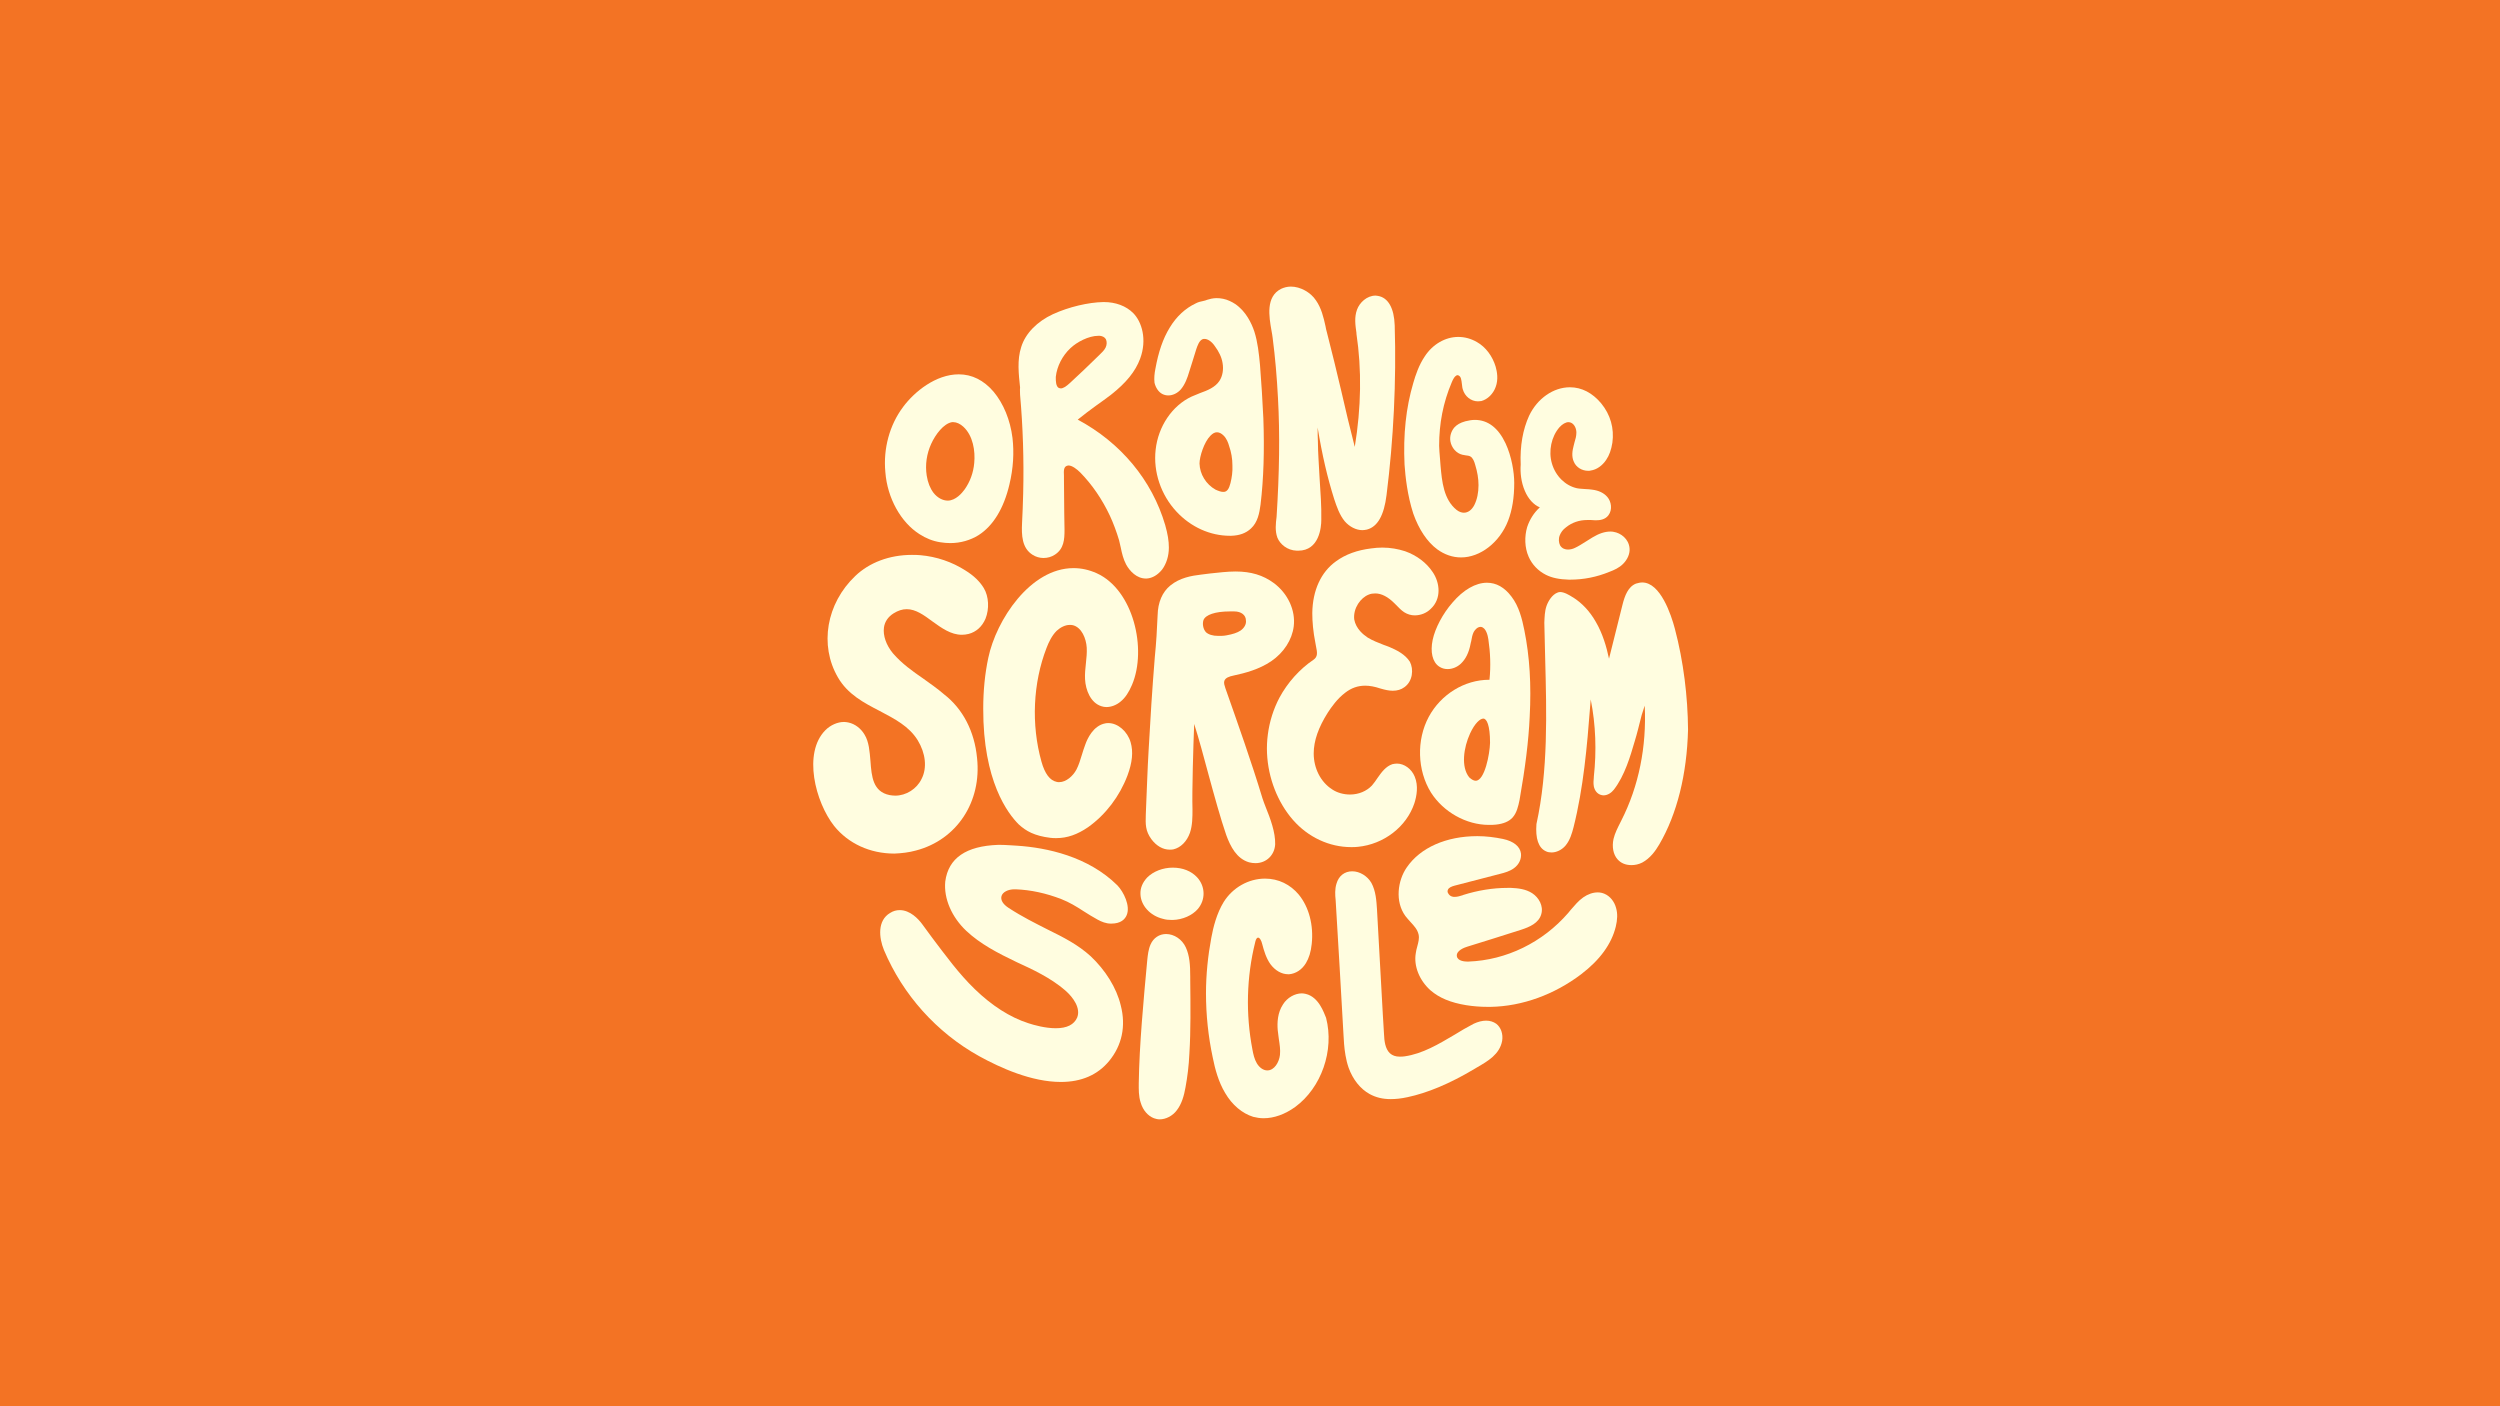 <?xml version="1.0" encoding="UTF-8"?>
<svg xmlns="http://www.w3.org/2000/svg" xmlns:xlink="http://www.w3.org/1999/xlink" version="1.1" id="Layer_1" x="0px" y="0px" viewBox="0 0 888.9 500" style="enable-background:new 0 0 888.9 500;" xml:space="preserve">
<style type="text/css">
	.st0{fill:#F37324;}
	.st1{fill:#FFFDE0;}
</style>
<g id="a">
	<rect class="st0" width="888.9" height="500"></rect>
</g>
<g id="e">
	<g>
		<g>
			<path class="st1" d="M595.5,223.5c-1.3-4.9-5.1-16.4-11.6-16.4l0,0c-0.7,0-1.5,0.2-2.2,0.4c-2.8,1.1-4,4.3-4.8,7.5     c-1.6,6.4-3.2,12.8-4.8,19.2c-0.9-4.3-2.3-9-4.7-13.1c-2.1-3.7-4.9-6.7-8.1-8.7l-0.2-0.1c-1.1-0.7-2.9-1.8-4.4-1.8     c-0.3,0-0.7,0.1-0.9,0.2c-1.9,0.7-3.3,3-3.9,4.7c-0.7,2-0.7,4-0.8,6c0.1,4.2,0.2,8.5,0.3,12.6c0.5,19.5,1.1,39.8-3.1,59l0,0l0,0     c-0.4,5.1,0.7,8.5,3.4,9.7c0.6,0.3,1.3,0.4,2,0.4c1.7,0,3.6-0.9,4.9-2.4c1.6-1.9,2.3-4.3,2.9-6.6c3.5-13.9,4.8-28.7,5.9-43     c0.1-0.8,0.1-1.6,0.2-2.4c1.8,9.1,2.1,18.3,1.1,27.5v0.2c-0.1,1-0.2,2.1,0,3.2c0.3,1.5,1.2,2.6,2.4,3c0.3,0.1,0.7,0.2,1,0.2     c1.6,0,2.9-1,3.7-2c3.9-5,5.9-12,7.4-17.1c0.9-2.9,1.6-5.9,2.5-9.4c0.2-0.7,0.5-1.6,0.8-2.5c0.1-0.3,0.2-0.6,0.3-0.9     c0.7,14.6-2.1,28.6-8.3,40.8l-0.4,0.8c-0.9,1.8-1.9,3.7-2.4,5.8c-0.6,2.8-0.1,5.5,1.4,7.2c1.2,1.4,2.9,2.1,5,2.1     c1.3,0,2.6-0.3,3.8-0.9c2.8-1.5,4.7-4.1,6.1-6.5c6.3-10.8,9.8-24.9,10.2-40.8C600.1,247.7,598.6,235.2,595.5,223.5L595.5,223.5z"></path>
			<path class="st1" d="M429.7,275.4c2.1,7.7,4.3,15.7,6.3,21.5c1.5,4.1,3.7,8.4,8.1,9.7c0.8,0.2,1.5,0.3,2.3,0.3     c3.9,0,6.8-2.9,7-6.7c0.1-4.3-1.7-9.1-3.4-13.3c-0.4-1.1-0.8-2-1.1-3c-4-13.2-8.7-26.4-13.2-39.2c-0.3-0.9-0.6-1.8-0.4-2.5     c0.3-1.2,1.8-1.7,3.3-2c4.2-0.9,9.1-2.2,13.4-5.1c4.5-3.1,7.4-7.6,8-12.4c0.7-5.7-2.1-11.7-7.1-15.4c-3.8-2.8-8.1-4.1-13.6-4.1     c-3,0-6,0.4-9,0.7c-1.1,0.1-2.1,0.3-3.2,0.4c-3.4,0.4-7.6,1.1-11,3.9c-2.8,2.3-4.4,5.9-4.5,10.6c-0.2,5-0.5,9.9-1,14.9     c-0.9,11-1.6,22.1-2.2,33.1c-0.4,6.7-0.6,13.5-0.9,20.3c0,0.9-0.1,1.7-0.1,2.6c-0.1,3.3-0.2,5.7,2,8.7c1.8,2.4,4.1,3.7,6.5,3.7     c0.4,0,0.9,0,1.3-0.1c2.6-0.6,4.8-2.8,5.9-5.9c0.9-2.7,0.9-5.6,0.9-8.3c-0.2-6.5,0.3-22.7,0.6-30.4     C426.3,262.7,428,269.1,429.7,275.4L429.7,275.4z M441.1,224.2c-1.2,0.8-2.8,1.3-5,1.7c-1,0.2-2,0.2-2.9,0.2     c-2.1,0-3.5-0.5-4.4-1.3c-1.1-1.2-1.3-3.1-0.9-4.3c0.7-1.9,4.2-3.1,9.3-3.1c0.5,0,0.9,0,1.4,0l0,0l0,0c0.1,0,0.2,0,0.3,0     c2.4,0,4.1,1.3,4.1,3.2C443.2,221.9,442.4,223.3,441.1,224.2L441.1,224.2z"></path>
			<path class="st1" d="M361.7,300.7c-2-0.1-4.1-0.3-6.3-0.3h-0.5c-11.4,0.4-17.7,4.7-18.8,13c-0.6,6.1,2.3,12.7,7.5,17.6     c4.9,4.6,11,7.8,17.9,11.1c5.7,2.6,12.1,5.6,17.2,10c3,2.6,5.6,6.4,4.3,9.7c-1.1,2.5-3.6,3.8-7.6,3.8c-3.7,0-7.7-1.1-9.8-1.8     c-6.5-2.1-12.9-6.2-19-12.1c-5.7-5.5-10.4-12-15.1-18.2c-1.2-1.6-2.4-3.3-3.6-4.9c-1.4-1.9-4.3-5-8-5c-1.2,0-2.3,0.3-3.4,1     c-4.6,2.7-4,8.8-2.2,13.2c6.7,15.9,18.7,29.3,33.8,37.7c7.6,4.2,18.7,9.2,29.1,9.2c7.3,0,13.1-2.5,17.2-7.5     c4.5-5.5,6-12.3,4.1-19.7c-1.5-6.3-5.5-12.6-10.7-17.5c-4.5-4.1-9.6-6.7-15.5-9.6c-4.3-2.2-8.8-4.4-13.7-7.6     c-2-1.3-2.9-2.8-2.5-4.2c0.4-1.4,2.3-2.4,4.6-2.4c0.1,0,0.2,0,0.4,0c5.4,0.2,10.9,1.4,16.3,3.5c2.8,1.1,5.3,2.6,7.9,4.3     c1.6,1,3.3,2.1,5,3c1.3,0.7,2.9,1.4,4.7,1.4h0.1c3.5,0,4.9-1.6,5.5-3c1.4-3.3-1.1-8.3-3.3-10.6     C386.9,304.5,372.2,301.4,361.7,300.7L361.7,300.7z"></path>
			<path class="st1" d="M325.7,302.4c14.5-3.8,23.4-17.3,21.7-32.9c-0.9-9.4-5-17.4-11.7-22.6c-2.3-2-4.9-3.8-7.4-5.6     c-3.8-2.6-7.7-5.4-10.8-9c-2.4-2.9-3.6-6.3-3.2-9.2c0.3-2.1,1.5-3.8,3.4-5c1.6-1,3.1-1.5,4.7-1.5c3.2,0,6.1,2.1,9.2,4.4     c3.2,2.3,6.5,4.7,10.4,4.7c0.8,0,1.6-0.1,2.4-0.3c2.7-0.7,4.8-2.6,6-5.4c1.4-3.5,1.2-7.9-0.6-10.9c-1.4-2.3-3.5-4.4-6.6-6.3     c-4.7-3-10.2-4.9-16-5.4c-1-0.1-2-0.1-3-0.1c-7.9,0-15.1,2.7-20.1,7.5c-10.3,9.8-12.8,24.6-6.2,36c3.5,6.1,9.3,9.1,14.9,12     c5.3,2.8,10.4,5.4,13.5,10.4c2.8,4.6,3.4,9.8,1.4,13.7c-1.7,3.6-5.5,6-9.4,6c-0.7,0-1.4-0.1-2-0.2c-5.9-1.2-6.4-6.5-6.8-12.1     c-0.3-3.4-0.5-6.8-2.1-9.4c-1.3-2.2-3.4-3.8-5.7-4.3c-0.5-0.1-1-0.2-1.6-0.2c-2.3,0-4.8,1.1-6.6,2.9c-8.1,8.1-3.6,25.6,3.1,34.1     c5,6.2,12.7,9.8,21.4,9.8C320.5,303.4,323.2,303.1,325.7,302.4L325.7,302.4z"></path>
			<path class="st1" d="M486.7,211.4c0.7-0.3,1.5-0.4,2.3-0.4c2.2,0,4.5,1.2,6.8,3.5c0.2,0.2,0.4,0.4,0.6,0.6     c0.9,0.9,1.8,1.9,2.9,2.6c1.1,0.7,2.4,1.1,3.7,1.1c2.1,0,4.2-0.8,5.7-2.3c3.9-3.6,3.3-9.3,0.7-13.1c-2.2-3.3-5.6-5.9-9.8-7.4     c-2.5-0.8-5.2-1.3-8.1-1.3c-1.3,0-2.6,0.1-4,0.3c-4.9,0.6-9.1,2.1-12.5,4.6c-5.3,3.8-8.3,10.3-8.4,18.4c0,3.1,0.3,6.6,1.1,10.6     c0.1,0.4,0.1,0.7,0.2,1.1c0.5,2.4,0.7,3.8-0.9,4.9c-4.9,3.3-9.2,8.1-12.1,13.5c-2.1,4-3.5,8.4-4.1,13c-0.3,2.2-0.4,4.5-0.3,6.7     c0.4,8.9,3.8,17.5,9.2,23.7c5.4,6.2,13,9.7,20.7,9.7c0.8,0,1.6,0,2.4-0.1c9.2-0.9,17.3-7.1,20.1-15.5c0.8-2.5,1.5-6.2,0.1-9.5     c-1.1-2.7-3.7-4.6-6.3-4.6c-0.5,0-1.1,0.1-1.6,0.2c-2.4,0.8-3.9,2.9-5.3,4.9c-0.6,0.9-1.3,1.9-2,2.7c-1.9,2-4.7,3.2-7.8,3.2     c-2.2,0-4.5-0.6-6.3-1.8c-4.1-2.6-6.6-7.5-6.6-12.8c0-4.5,1.7-9.3,5-14.5c1.3-2,3.4-5,6.2-7.1c2.2-1.7,4.5-2.5,7.1-2.5     c1.6,0,3.3,0.3,5.4,1c1.7,0.5,3.1,0.8,4.4,0.8c1.6,0,3-0.4,4.2-1.3c2.9-2.1,3.3-6.3,1.9-9l0,0l0,0c-1.7-2.7-4.8-4.2-7.4-5.3     c-0.6-0.2-1.2-0.5-1.9-0.7c-2-0.8-3.9-1.5-5.7-2.6c-1.5-1-4.2-3.1-4.8-6.5C481.1,216.2,483.8,212.5,486.7,211.4L486.7,211.4z"></path>
			<path class="st1" d="M389.9,203.8c-2.7-1.2-5.4-1.8-8.2-1.8c-15.4,0-27.5,18.5-30.3,31.9c-1.2,5.6-1.8,11.7-1.8,18     c-0.1,25.9,8.8,37.4,12.6,41.2c2.6,2.4,5.6,4.1,11.3,4.8c0.7,0.1,1.4,0.1,2.1,0.1c3.9,0,7.5-1.3,11.3-3.9     c6.3-4.5,11.2-11,14-18.4c1.7-4.6,2.1-8.4,1.1-11.8c-1.1-3.8-4.5-6.8-7.9-6.8c-0.4,0-0.7,0-1.1,0.1c-4.3,0.8-6.4,5.5-7.1,7.5     c-0.5,1.2-0.8,2.4-1.2,3.6c-0.6,1.9-1.1,3.7-2,5.4c-1.2,2.2-3.6,4.4-6.1,4.4c-0.3,0-0.6,0-0.9-0.1c-2.4-0.5-4.2-2.9-5.4-7.2     c-3.7-13.2-3-28,1.8-40.4c0.8-2.1,1.9-4.4,3.6-6.1c1.4-1.3,3.1-2.1,4.6-2.1c0.4,0,0.8,0,1.2,0.1c3.1,0.8,4.7,4.7,4.9,8     c0.1,1.8-0.1,3.7-0.3,5.6c-0.2,1.8-0.4,3.7-0.3,5.6c0.2,3.9,2,8.4,5.8,9.6c0.6,0.2,1.2,0.3,1.8,0.3c1.7,0,3.6-0.7,5.1-2     c1.6-1.3,2.9-3.3,4-5.9C407.9,230.8,403,209.7,389.9,203.8L389.9,203.8z"></path>
			<path class="st1" d="M362.7,140.4c1,11.2,1.4,23,1.1,35.1c-0.1,3.4-0.2,7-0.4,10.5c-0.2,4.2-0.1,8.9,3.8,11.3     c1.1,0.7,2.5,1.1,3.8,1.1c1.5,0,2.9-0.4,4.1-1.2c3.2-2.1,3.4-5.4,3.4-8.8l-0.1-6.2l-0.1-11.9c0-0.3,0-0.7,0-1.1     c-0.1-1.9-0.1-3.2,1.1-3.6c0.2,0,0.3-0.1,0.5-0.1c1.3,0,3,1.3,4.2,2.5c4.3,4.4,7.8,9.6,10.5,15.3c1.3,2.8,2.4,5.8,3.3,8.8     c0.2,0.8,0.4,1.7,0.6,2.6c0.4,2,0.9,4.1,1.9,6c1.3,2.4,3.8,5,7,5c0.1,0,0.2,0,0.3,0c2-0.1,4-1.3,5.5-3.2c1.5-2,2.4-4.8,2.4-7.8     c0-2.4-0.4-4.8-1.3-8c-4.7-16-15.8-29.3-31.1-37.5c2.2-1.8,4.5-3.5,6.7-5.1c1.7-1.2,3.5-2.5,5.2-3.8c5.3-4.2,8.6-8.2,10.3-12.8     c2.5-6.8,0.6-13.1-2.5-16.2c-2.5-2.5-6.2-3.9-10.4-3.9h-0.2c-5.3,0.1-12.2,1.7-17.9,4.3c-5.6,2.6-9.8,6.8-11.3,11.7     c-1.5,4.6-0.9,9.6-0.4,14.4C362.6,138.6,362.7,139.5,362.7,140.4L362.7,140.4z M375.4,134.5c0-0.2,0-0.3,0-0.5     c0.4-3.8,2.4-7.6,5.2-10.2c2.3-2.2,6.5-4.4,9.9-4.4c0.2,0,0.4,0,0.6,0c0.9,0.1,1.7,0.5,2.1,1.2c0.4,0.8,0.4,2-0.1,3     s-1.4,1.8-2.2,2.6c-3.7,3.6-7.1,6.9-10.5,10c-1.3,1.2-2.4,1.9-3.2,1.9c-0.3,0-0.5-0.1-0.8-0.2     C375.4,137.3,375.4,135.3,375.4,134.5L375.4,134.5z"></path>
			<path class="st1" d="M452.5,120.1c0.9,6.9,1.5,13.9,1.9,21.5c0.7,12.7,0.5,26.5-0.5,42.2c-0.3,2.3-0.6,5,0.3,7.4l0,0l0,0     c0.9,2.2,3.4,4.5,6.9,4.6c0.2,0,0.3,0,0.5,0c7.5,0,8.2-8.4,8.2-10.9c0.1-5-0.3-10-0.6-14.8c-0.1-2.3-0.3-4.8-0.4-7.1     c-0.1-1.9-0.2-3.8-0.2-5.7c-0.1-1.8-0.1-3.6-0.1-5.3c1.6,9.8,3.5,17.9,5.9,25.5c0.9,2.7,1.9,5.6,3.7,7.8c1.7,2,4.1,3.2,6.3,3.2     c0.5,0,1.1-0.1,1.6-0.2c3.8-1,6.1-5,7-12.3c2.5-20,3.5-40.3,2.9-60.3c-0.2-6.1-2.3-9.9-6-10.5c-0.3,0-0.5-0.1-0.8-0.1     c-3.1,0-5.7,2.5-6.6,5c-1,2.7-0.6,5.5-0.2,8.3v0.3c1.9,12.7,1.7,26.2-0.6,40.2c-1.7-6.6-3.3-13.3-4.8-19.9     c-1.6-6.8-3.3-13.8-5.1-20.8c-0.2-0.7-0.4-1.5-0.5-2.2c-0.7-3.2-1.5-6.5-3.4-9.2c-1.9-2.9-5.6-4.9-8.9-4.9     c-1.3,0-2.4,0.3-3.5,0.8c-5.5,2.8-4.3,9.8-3.4,14.9C452.3,118.6,452.4,119.4,452.5,120.1L452.5,120.1z"></path>
			<path class="st1" d="M570.5,317.8c-0.7-0.3-1.5-0.5-2.4-0.5c-1.7,0-3.5,0.6-5.2,1.8c-1.7,1.2-3,2.8-4.4,4.4     c-0.3,0.4-0.6,0.7-0.9,1.1c-9.1,10.5-22,16.8-35.5,17.3c-0.1,0-0.2,0-0.3,0c-0.8,0-3.5-0.1-3.8-1.9c-0.3-2,2.7-3.1,3.7-3.4l9-2.8     l10.1-3.2c3.1-1,6.3-2.4,7.2-5.5c0.9-3-0.9-6-3.2-7.5s-5.1-1.8-7.5-1.9c-0.4,0-0.9,0-1.3,0c-5.3,0-10.6,0.9-15.7,2.5l-0.2,0.1     c-1,0.3-1.9,0.6-2.9,0.6c-0.3,0-0.5,0-0.8-0.1c-0.6-0.1-1.2-0.6-1.5-1.2c-0.2-0.3-0.3-0.7-0.1-1.2c0.3-0.8,1.3-1.2,2.4-1.5     l16.2-4.2c1.6-0.4,3.4-0.9,4.9-2c1.8-1.3,2.7-3.3,2.5-5.2c-0.3-2.5-2.6-4.4-6.4-5.2c-2.9-0.6-6-1-9.1-1     c-11.1,0-20.3,4.1-25.1,11.1c-3.2,4.6-4.3,12.1-0.5,17.3c0.6,0.8,1.2,1.4,1.8,2.1c1.3,1.4,2.5,2.7,2.9,4.5     c0.3,1.4-0.1,2.8-0.5,4.3c-0.2,0.7-0.4,1.5-0.5,2.3c-0.8,4.6,1.3,9.7,5.2,13.2c3.1,2.7,7.2,4.4,12.7,5.3c2.5,0.4,5.1,0.6,7.7,0.6     c0.3,0,0.7,0,1,0c11.3-0.2,22.7-4.4,32.2-11.6c6.7-5.1,10.8-10.8,12.3-16.9c0.6-2.5,0.7-4.7,0.1-6.7     C574,320.5,572.4,318.6,570.5,317.8L570.5,317.8z"></path>
			<path class="st1" d="M464.3,353.4c-0.5-0.1-0.9-0.2-1.4-0.2c-2.5,0-5.2,1.5-6.7,3.9c-2,3-2.1,6.6-1.9,9.1     c0.1,1.1,0.3,2.2,0.4,3.2c0.3,2,0.6,3.8,0.4,5.7c-0.3,2.6-2,5.5-4.5,5.5c-1.4,0-2.8-1-3.7-2.5c-0.9-1.5-1.3-3.3-1.6-5     c-2.4-12.5-2.1-25.7,1-38.1c0.1-0.4,0.3-1.4,0.9-1.6c0.1,0,0.1,0,0.2,0c0.5,0,1.1,1,1.4,2.3c0.6,2.3,1.4,5,2.9,7.1     c1.7,2.3,4,3.6,6.3,3.6c0.1,0,0.3,0,0.4,0c2.3-0.2,4.5-1.6,5.9-3.9c1.1-1.8,1.8-4,2.1-6.9c0.7-6.7-1-13.1-4.6-17.5     c-3-3.6-7.2-5.7-12-5.7l0,0c-5.9,0-11.5,3.2-14.7,8.3c-2.5,4.1-3.7,8.9-4.4,12.7c-1.2,6.4-1.9,13.1-1.9,19.8     c0,7.6,0.8,15.3,2.4,22.8c0.8,4,2,8.6,4.4,12.6c2.5,4.3,6.1,7.3,10,8.5c1.2,0.3,2.4,0.5,3.7,0.5c3.7,0,7.6-1.4,11.2-4     c9.3-6.8,14-20.1,11-31.7C470.7,360,468.9,354.5,464.3,353.4L464.3,353.4z"></path>
			<path class="st1" d="M413.3,140.1c0.6,0.3,1.3,0.5,2.1,0.5c1.6,0,3.3-0.8,4.5-2.2c1.5-1.8,2.3-4.1,2.9-6.1l1.2-3.8l1.3-4.2     c0.5-1.5,1.1-3.2,2.3-3.7c0.2-0.1,0.5-0.1,0.7-0.1c1.1,0,2.5,0.9,3.6,2.5c1.5,2,2.5,4.1,2.8,6.1c0.4,2.3,0,4.6-1.1,6.3     c-1.5,2.3-4.2,3.4-7,4.4c-1,0.4-2,0.8-2.9,1.2c-6.9,3.2-11.9,10.6-12.8,18.9c-0.9,7.9,1.9,16.1,7.4,22c5.1,5.5,12,8.6,19,8.6     c0.2,0,0.3,0,0.5,0c2.9-0.1,5.2-0.9,7-2.6c2.4-2.2,3-5.5,3.4-8.5c1.1-9.2,1.4-19.2,1-30.6c-0.3-6.3-0.7-12.8-1.2-19.1     c-0.4-4.1-0.8-8-2-11.8c-1-3-3-7.2-6.8-9.8c-0.6-0.4-1.3-0.8-2-1.1c-1.5-0.7-3.1-1-4.7-1c-0.6,0-1.2,0.1-1.8,0.2     c-0.5,0.1-1,0.3-1.5,0.4c-0.4,0.2-0.9,0.3-1.3,0.4c-1,0.2-1.9,0.4-2.8,0.9c-3.6,1.7-6.8,4.6-9.2,8.6c-2.4,3.9-4,8.6-5.1,14.7     c-0.3,1.5-0.5,3.2-0.3,4.9C410.9,137.8,411.9,139.4,413.3,140.1L413.3,140.1z M435.2,174.9c-0.1,0-0.2,0-0.3,0     c-0.7,0-1.6-0.3-2.7-0.8c-3.4-1.9-5.6-5.5-5.7-9.3c0-2.4,1.6-7.6,3.9-9.9c0.8-0.8,1.5-1.2,2.3-1.2s1.6,0.4,2.4,1.2     c1,1,1.6,2.5,1.9,3.6c0.8,2.3,1.2,4.6,1.2,7c0.1,2.2-0.2,4.3-0.7,6.3C437,173.8,436.3,174.8,435.2,174.9L435.2,174.9z"></path>
			<path class="st1" d="M529.4,293.3c0.8,0,1.7,0,2.5-0.1c2.7-0.3,4.6-1.1,5.9-2.5c1.5-1.7,2-3.9,2.5-6.3c2-11.4,3.2-20.8,3.6-29.6     c0.6-11.3,0-21.3-1.9-30.7c-0.8-4-1.9-8.5-4.6-12c-2.5-3.3-5.4-4.9-8.7-4.9l0,0c-4,0-8.4,2.5-12.3,7.1c-3.4,3.9-6.1,9-7,13.2     c-0.9,4.3-0.1,7.9,2.3,9.5c0.9,0.6,1.9,0.9,3,0.9c1.7,0,3.4-0.7,4.7-1.9c1.7-1.6,2.9-3.9,3.5-7.2c0.1-0.3,0.1-0.6,0.2-0.8     c0.2-1.2,0.4-2.3,0.9-3.3c0.5-0.9,1.4-1.8,2.4-1.8c0.1,0,0.2,0,0.2,0c1.8,0.3,2.4,3.1,2.6,4.4c0.7,4.7,0.9,9.6,0.4,14.4h-0.1     c-8.8,0-17.2,5.2-21.5,13.2c-4.4,8.2-4.1,19,0.8,26.9C513.2,288.7,521.3,293.3,529.4,293.3L529.4,293.3z M522.7,260.8     c1.7-3.7,3.6-5.3,4.7-5.3c1.2,0,2.4,2.3,2.4,8.6c-0.1,4-1.9,13.5-5.1,13.5c-0.7,0-1.4-0.4-2.3-1.2     C519.4,272.7,520.4,265.8,522.7,260.8z"></path>
			<path class="st1" d="M542.2,174.6c1.2,2.8,3.1,4.9,5.3,5.8c-2.1,1.9-3.6,4.3-4.5,7c-1,3.4-0.9,7.3,0.5,10.5     c1.2,2.8,3.4,5.1,6.2,6.5c2.2,1.1,4.8,1.6,8.1,1.7c0.2,0,0.3,0,0.5,0c4.7,0,9.4-0.9,14-2.8c1.6-0.6,3.4-1.4,4.8-2.8     c1.6-1.6,2.5-3.7,2.3-5.6c-0.3-3.3-3.1-5.4-5.7-5.8c-0.4-0.1-0.7-0.1-1.1-0.1c-2,0-4.1,0.7-6.4,2.1c-0.8,0.5-1.6,1-2.4,1.5     c-1.3,0.8-2.5,1.6-3.8,2.2c-0.8,0.4-1.7,0.6-2.5,0.6c-0.9,0-2.1-0.3-2.8-1.5c-0.5-1-0.6-2.4-0.1-3.6c0.4-1,1.1-2,2.2-2.8     c2.1-1.7,4.7-2.6,7.5-2.6c0.1,0,0.3,0,0.4,0h0.1c0.3,0,0.6,0,0.9,0c0.5,0,1.1,0.1,1.6,0.1c1.5,0,3.4-0.2,4.6-1.8     c1.5-2,1-4.9-0.4-6.5c-1.2-1.4-3-2.3-5.4-2.6c-0.8-0.1-1.6-0.2-2.3-0.2c-1.1-0.1-2.1-0.1-3.1-0.3c-4.1-0.9-7.6-4.3-8.9-8.8     c-1.3-4.4-0.2-9.6,2.7-12.9c1-1.1,2.2-1.8,3.2-1.8c0.3,0,0.6,0.1,0.9,0.2c1.3,0.6,1.9,2.2,1.9,3.5c0,1.2-0.3,2.3-0.7,3.6     c-0.1,0.4-0.2,0.8-0.3,1.2c-0.4,1.5-0.8,3.7,0.1,5.6c0.8,1.9,2.8,3.2,5.1,3.2c0.3,0,0.6,0,0.9-0.1c2.1-0.3,4.1-1.7,5.5-3.8     c1.1-1.6,1.8-3.6,2.2-6.1c0.7-5.1-0.7-10-4-14c-3.1-3.7-6.9-5.7-11.1-5.7c-5.9,0-11.6,4-14.5,10.1c-2.2,4.8-3.3,10.7-3,17.4     C540.5,167.9,540.8,171.4,542.2,174.6L542.2,174.6z"></path>
			<path class="st1" d="M532,364c-1-0.7-2.2-1.1-3.6-1.1c-1.4,0-2.9,0.4-4.4,1.1c-2.3,1.2-4.6,2.5-6.8,3.9     c-5.6,3.3-11.4,6.8-17.8,7.7c-0.6,0.1-1.2,0.1-1.7,0.1c-1.5,0-2.6-0.4-3.5-1.2c-1.7-1.6-2-4.4-2.1-6.8l-0.4-6.6     c-0.7-12.6-1.4-25.7-2.1-37.8c-0.2-3-0.4-6.5-2-9.4c-1.4-2.4-4.1-4.1-6.8-4.1l0,0c-2.7,0-4.8,1.6-5.6,4.4c-0.6,1.9-0.5,4-0.3,5.8     c1,16,1.9,32.5,2.8,48c0.1,1,0.1,2.1,0.2,3.2c0.2,2.4,0.6,5.5,1.6,8.4c1.5,4.2,4.2,7.6,7.5,9.4c2.2,1.2,4.6,1.8,7.5,1.8     c1.8,0,3.7-0.2,6-0.7c7-1.5,14.8-4.7,23.7-10c0.3-0.2,0.7-0.4,1-0.6c3.8-2.2,8-4.6,8.9-9.4C534.5,367.7,533.7,365.3,532,364     L532,364z"></path>
			<path class="st1" d="M502.5,182.6c2,5.7,5,10.1,8.5,12.7c2.6,1.9,5.5,2.9,8.5,2.9c6.8,0,13.7-5.3,16.7-13     c1.5-3.9,2.2-8.3,2.2-13.5c0-3.7-0.9-9.4-3.1-14.1c-2.6-5.5-6.3-8.3-10.9-8.3c-1.1,0-2.2,0.2-3.4,0.5c-1.8,0.5-3,1.2-3.9,2.2     c-1.1,1.3-1.7,3.1-1.4,4.9c0.4,2.3,2.1,4.3,4.3,4.8c0.4,0.1,0.8,0.1,1.1,0.2c0.6,0.1,1.2,0.1,1.7,0.4c0.9,0.5,1.4,1.8,1.7,2.9     c0.8,2.6,1.2,5,1.2,7.3c0,2.7-0.5,5.1-1.5,7.1c-0.9,1.7-2.2,2.7-3.7,2.7c-0.8,0-1.7-0.3-2.6-1c-4.6-3.7-5.2-10.1-5.7-15.7     c-0.1-0.9-0.1-1.7-0.2-2.6c-0.2-1.6-0.2-3.1-0.3-4.5c0-7.9,1.4-15.3,4.5-22.6c0.9-2.2,1.7-2.5,2-2.5c0.1,0,0.3,0,0.4,0.1     c0.9,0.4,1,1.5,1.2,3.1c0.1,0.6,0.1,1.2,0.3,1.8c0.7,2.5,2.9,4.3,5.4,4.3c0.4,0,0.8-0.1,1.2-0.1c2.2-0.6,4.2-2.5,5.1-5     c1-2.7,0.5-5.4,0-7.2c-1.1-3.7-3.5-7-6.7-8.8c-2.1-1.2-4.3-1.8-6.6-1.8c-4.6,0-9.1,2.6-11.9,6.9c-2.1,3.1-3.3,6.7-4.1,9.5     c-2.6,8.8-3.6,18.3-3.1,29C499.7,169.5,500.4,176.1,502.5,182.6L502.5,182.6z"></path>
			<path class="st1" d="M326.9,189.9c2.3,1.5,4.8,2.5,7.4,2.9c1.2,0.2,2.4,0.3,3.6,0.3c3.6,0,7.1-1,10-2.8c5.2-3.3,9-9.5,11-18     c1.4-5.8,1.7-11.4,1.1-16.6c-0.8-6.4-3.2-12.2-6.7-16.4c-3.5-4.1-7.7-6.2-12.4-6.2v0.4l0,0v-0.4l0,0c-8.2,0-15.8,6.2-19.8,11.6     c-4.8,6.4-7.1,14.8-6.3,23.2C315.5,177.1,320.3,185.7,326.9,189.9L326.9,189.9z M331.1,157.8c1.5-3.3,4.4-7.2,7.4-7.7     c0.2,0,0.4,0,0.5,0c1.1,0,2.4,0.6,3.5,1.6c3.5,3.2,4.3,8.7,3.9,12.9c-0.3,3.5-1.5,6.7-3.4,9.4c-1,1.4-3.2,3.9-5.9,4H337     c-1.8,0-3.7-1-5.1-2.8c-1.2-1.6-2-3.6-2.4-6.1C328.9,165.2,329.5,161.3,331.1,157.8L331.1,157.8z"></path>
			<path class="st1" d="M423.2,347.3c0-4.1-0.2-7.5-1.6-10.5c-1.3-2.8-4.1-4.7-7-4.7l0,0c-2.4,0-4.5,1.4-5.5,3.7     c-0.8,1.8-1,3.8-1.2,5.8c-1.3,14-2.8,29.9-3,43.5c0,2.2-0.1,4.6,0.7,7c0.8,2.7,2.6,4.7,4.7,5.5c0.6,0.2,1.3,0.4,2,0.4     c2.2,0,4.6-1.2,6.1-3.2c1.8-2.3,2.6-5.3,3.1-8.1c0.7-3.8,1.2-7.7,1.4-12.1c0.5-8.1,0.4-17,0.3-26.4V347.3L423.2,347.3z"></path>
			<path class="st1" d="M417,308.5L417,308.5c-3.5,0-6.9,1.3-9.1,3.5c-1.6,1.7-2.5,3.7-2.4,5.9c0.1,4,3.4,7.7,8,8.8     c1,0.3,2,0.4,3.1,0.4c0.1,0,0.3,0,0.4,0c3.5-0.1,6.9-1.6,8.9-3.9c2.8-3.3,2.7-8-0.2-11.2C423.6,309.7,420.5,308.5,417,308.5     L417,308.5z"></path>
		</g>
	</g>
</g>
</svg>
